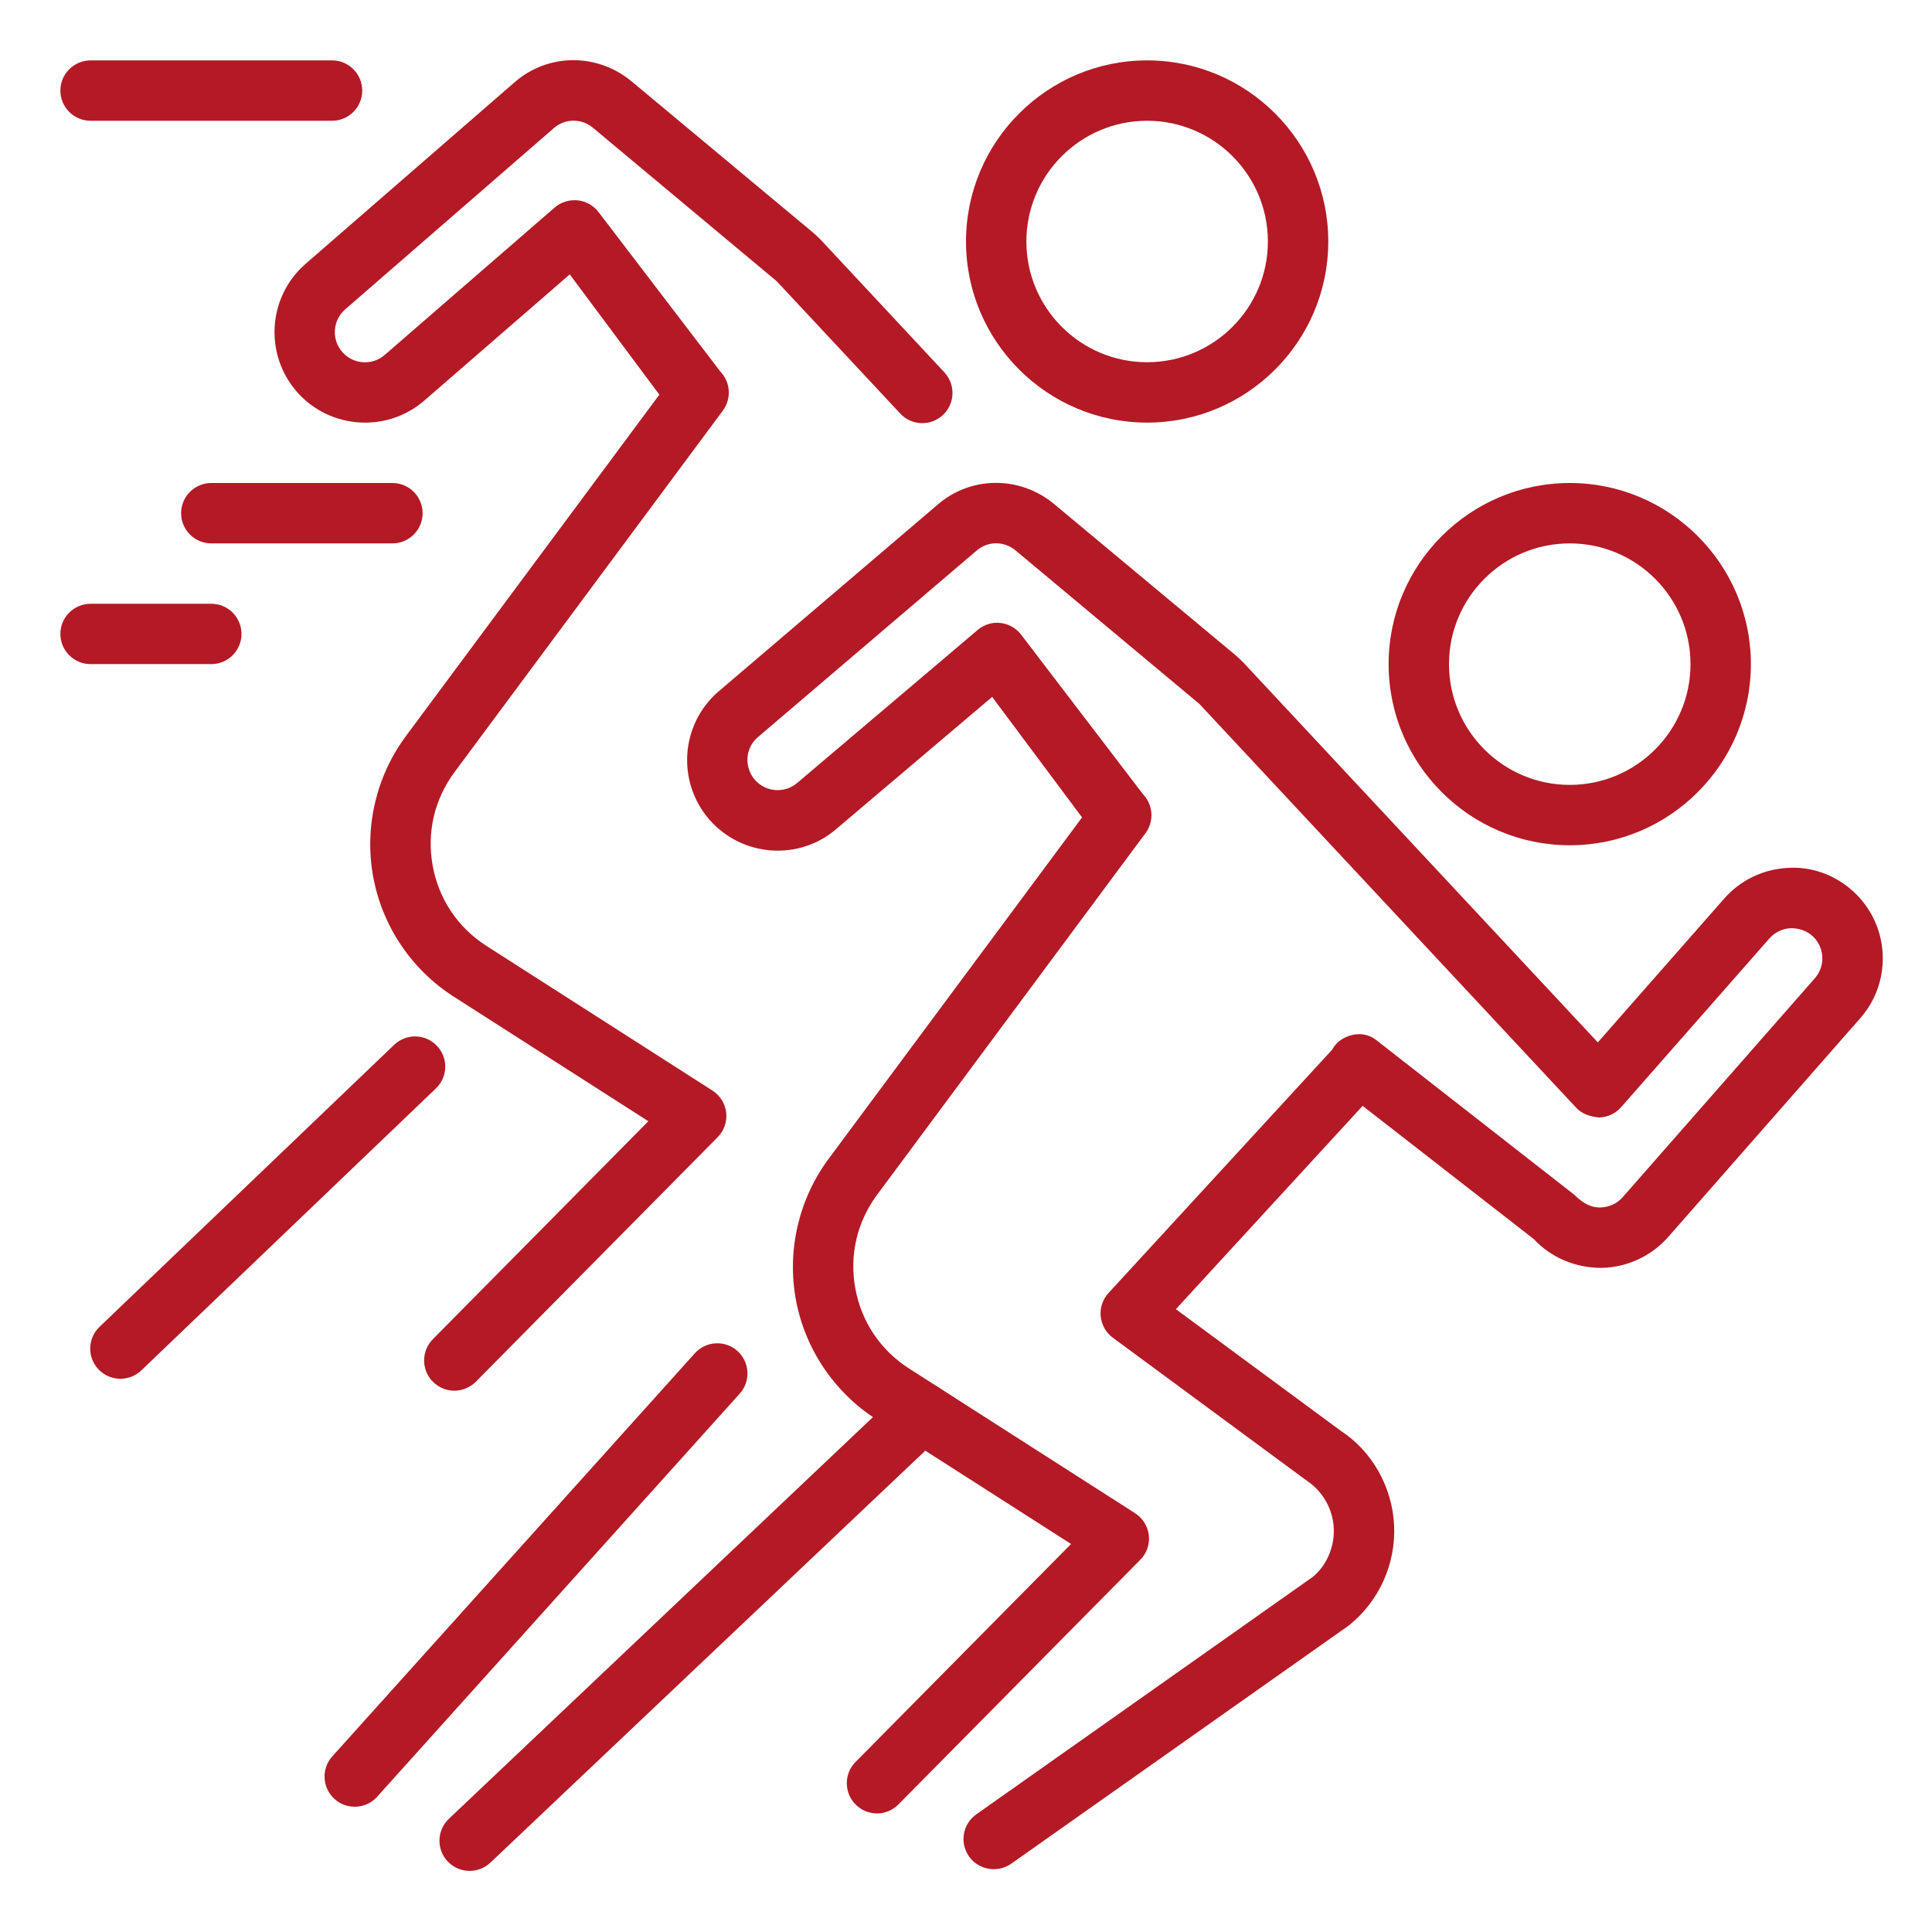 <svg xmlns="http://www.w3.org/2000/svg" xmlns:xlink="http://www.w3.org/1999/xlink" fill="none" version="1.1" width="43" height="43" viewBox="0 0 43 43"><defs><clipPath id="master_svg0_1_584"><rect x="0" y="0" width="43" height="43" rx="0"/></clipPath></defs><g clip-path="url(#master_svg0_1_584)"><g><g><g><g><g><path d="M2.679,30.687C2.503,30.687,2.326,30.617,2.194,30.48C1.938,30.213,1.947,29.787,2.216,29.53L8.773,23.254C9.041,22.998,9.467,23.006,9.723,23.275C9.98,23.542,9.971,23.968,9.702,24.225L3.144,30.502C3.014,30.625,2.847,30.687,2.679,30.687Z" fill="#B31A25" fill-opacity="1"/></g></g></g><g><g><path d="M25.531,9.406C23.309,9.406,21.5,7.598,21.5,5.375C21.5,3.152,23.309,1.344,25.531,1.344C27.754,1.344,29.563,3.152,29.563,5.375C29.563,7.598,27.754,9.406,25.531,9.406ZM25.531,2.688C24.049,2.688,22.844,3.893,22.844,5.375C22.844,6.857,24.049,8.062,25.531,8.062C27.013,8.062,28.219,6.857,28.219,5.375C28.219,3.893,27.013,2.688,25.531,2.688Z" fill="#B31A25" fill-opacity="1"/></g></g><g><path d="M10.112,30.952C9.941,30.952,9.77,30.888,9.639,30.757C9.375,30.496,9.373,30.071,9.633,29.807L14.43,24.955L10.097,22.181C9.159,21.581,8.506,20.609,8.306,19.514C8.105,18.419,8.37,17.278,9.034,16.383L14.675,8.784L12.681,6.107L9.449,8.911C8.616,9.639,7.341,9.556,6.607,8.72C5.876,7.881,5.961,6.606,6.798,5.875L11.441,1.841C12.184,1.184,13.286,1.171,14.056,1.81L18.088,5.17C18.151,5.223,18.209,5.278,18.267,5.337L21.019,8.287C21.271,8.558,21.257,8.984,20.987,9.237C20.714,9.49,20.289,9.476,20.037,9.205L17.289,6.261L13.196,2.843C12.939,2.63,12.573,2.634,12.326,2.852L7.681,6.887C7.403,7.13,7.374,7.556,7.618,7.834C7.862,8.114,8.288,8.142,8.565,7.897L12.345,4.619C12.487,4.496,12.674,4.441,12.86,4.459C13.045,4.479,13.214,4.576,13.326,4.726L16.036,8.274C16.261,8.51,16.283,8.874,16.089,9.138L10.116,17.185C9.667,17.79,9.495,18.532,9.631,19.272C9.766,20.013,10.191,20.644,10.824,21.051L15.856,24.272C16.027,24.381,16.14,24.562,16.163,24.764C16.185,24.966,16.116,25.166,15.972,25.311L10.59,30.754C10.458,30.885,10.285,30.952,10.112,30.952Z" fill="#B31A25" fill-opacity="1"/></g></g><g><g><g><g><path d="M10.453,41.64C10.276,41.64,10.097,41.57,9.965,41.43C9.71,41.162,9.721,40.736,9.991,40.48L20.053,30.949C20.323,30.694,20.747,30.705,21.003,30.975C21.258,31.243,21.247,31.669,20.977,31.925L10.915,41.456C10.785,41.578,10.62,41.64,10.453,41.64Z" fill="#B31A25" fill-opacity="1"/></g><g><path d="M7.895,40.212C7.735,40.212,7.573,40.155,7.446,40.04C7.17,39.791,7.147,39.368,7.396,39.091L15.465,30.119C15.714,29.843,16.138,29.822,16.414,30.069C16.689,30.318,16.712,30.741,16.464,31.018L8.394,39.99C8.261,40.138,8.079,40.212,7.895,40.212Z" fill="#B31A25" fill-opacity="1"/></g></g></g><g><g><path d="M34.938,18.813C32.715,18.813,30.906,17.004,30.906,14.781C30.906,12.559,32.715,10.75,34.938,10.75C37.16,10.75,38.969,12.559,38.969,14.781C38.969,17.004,37.16,18.813,34.938,18.813ZM34.938,12.094C33.455,12.094,32.25,13.299,32.25,14.781C32.25,16.263,33.455,17.469,34.938,17.469C36.42,17.469,37.625,16.263,37.625,14.781C37.625,13.299,36.42,12.094,34.938,12.094Z" fill="#B31A25" fill-opacity="1"/></g></g><g><path d="M22.117,41.602C21.906,41.602,21.697,41.503,21.567,41.318C21.353,41.014,21.426,40.595,21.73,40.381L29.212,35.101C29.517,34.857,29.706,34.439,29.685,34.009C29.663,33.579,29.435,33.183,29.073,32.947L24.768,29.773C24.615,29.661,24.517,29.487,24.498,29.298C24.479,29.108,24.542,28.919,24.671,28.779L29.646,23.366C29.701,23.268,29.777,23.184,29.874,23.126C30.112,22.982,30.408,22.974,30.628,23.146L35.037,26.59C35.245,26.797,35.424,26.875,35.609,26.875C35.81,26.872,35.991,26.788,36.116,26.645L40.394,21.771C40.638,21.493,40.609,21.069,40.33,20.824C40.196,20.706,40.024,20.656,39.843,20.659C39.665,20.671,39.501,20.751,39.381,20.887L36.08,24.643C35.955,24.785,35.775,24.869,35.585,24.871C35.394,24.851,35.213,24.796,35.084,24.658L26.694,15.667L22.602,12.25C22.345,12.036,21.98,12.04,21.732,12.258L16.859,16.414C16.586,16.652,16.558,17.078,16.802,17.357C17.047,17.637,17.473,17.663,17.75,17.42L21.759,14.021C21.9,13.9,22.093,13.841,22.27,13.866C22.454,13.888,22.622,13.983,22.732,14.132L25.442,17.68C25.667,17.916,25.69,18.28,25.495,18.544L19.522,26.591C19.073,27.196,18.901,27.938,19.037,28.678C19.173,29.419,19.597,30.05,20.23,30.457L25.262,33.678C25.433,33.787,25.546,33.969,25.569,34.17C25.592,34.372,25.522,34.572,25.378,34.717L19.996,40.161C19.737,40.425,19.311,40.428,19.046,40.166C18.783,39.905,18.78,39.479,19.041,39.216L23.838,34.364L19.504,31.59C18.567,30.989,17.913,30.018,17.713,28.923C17.513,27.828,17.778,26.687,18.442,25.792L24.083,18.193L22.082,15.511L18.626,18.44C17.799,19.166,16.524,19.081,15.79,18.244C15.059,17.405,15.144,16.13,15.981,15.399L20.852,11.246C21.589,10.594,22.692,10.578,23.462,11.219L27.494,14.578C27.558,14.632,27.615,14.687,27.673,14.746L35.562,23.2L38.373,20.002C38.728,19.597,39.219,19.355,39.757,19.319C40.292,19.275,40.814,19.459,41.217,19.813C42.053,20.544,42.139,21.82,41.408,22.657L37.128,27.532C36.753,27.958,36.211,28.209,35.644,28.219C35.054,28.219,34.517,27.985,34.137,27.578L30.328,24.613L26.171,29.138L29.841,31.845C30.53,32.293,30.987,33.086,31.028,33.946C31.07,34.807,30.693,35.642,30.019,36.179L22.505,41.481C22.387,41.563,22.251,41.602,22.117,41.602Z" fill="#B31A25" fill-opacity="1"/></g></g><g><path d="M4.703,14.781L2.016,14.781C1.645,14.781,1.344,14.48,1.344,14.109C1.344,13.739,1.645,13.438,2.016,13.438L4.703,13.438C5.074,13.438,5.375,13.739,5.375,14.109C5.375,14.48,5.074,14.781,4.703,14.781Z" fill="#B31A25" fill-opacity="1"/></g><g><path d="M7.391,2.688L2.016,2.688C1.645,2.688,1.344,2.387,1.344,2.016C1.344,1.645,1.645,1.344,2.016,1.344L7.391,1.344C7.761,1.344,8.062,1.645,8.062,2.016C8.062,2.387,7.761,2.688,7.391,2.688Z" fill="#B31A25" fill-opacity="1"/></g><g><path d="M8.734,12.094L4.703,12.094C4.332,12.094,4.031,11.793,4.031,11.422C4.031,11.051,4.332,10.75,4.703,10.75L8.734,10.75C9.105,10.75,9.406,11.051,9.406,11.422C9.406,11.793,9.105,12.094,8.734,12.094Z" fill="#B31A25" fill-opacity="1"/></g></g></g></svg>